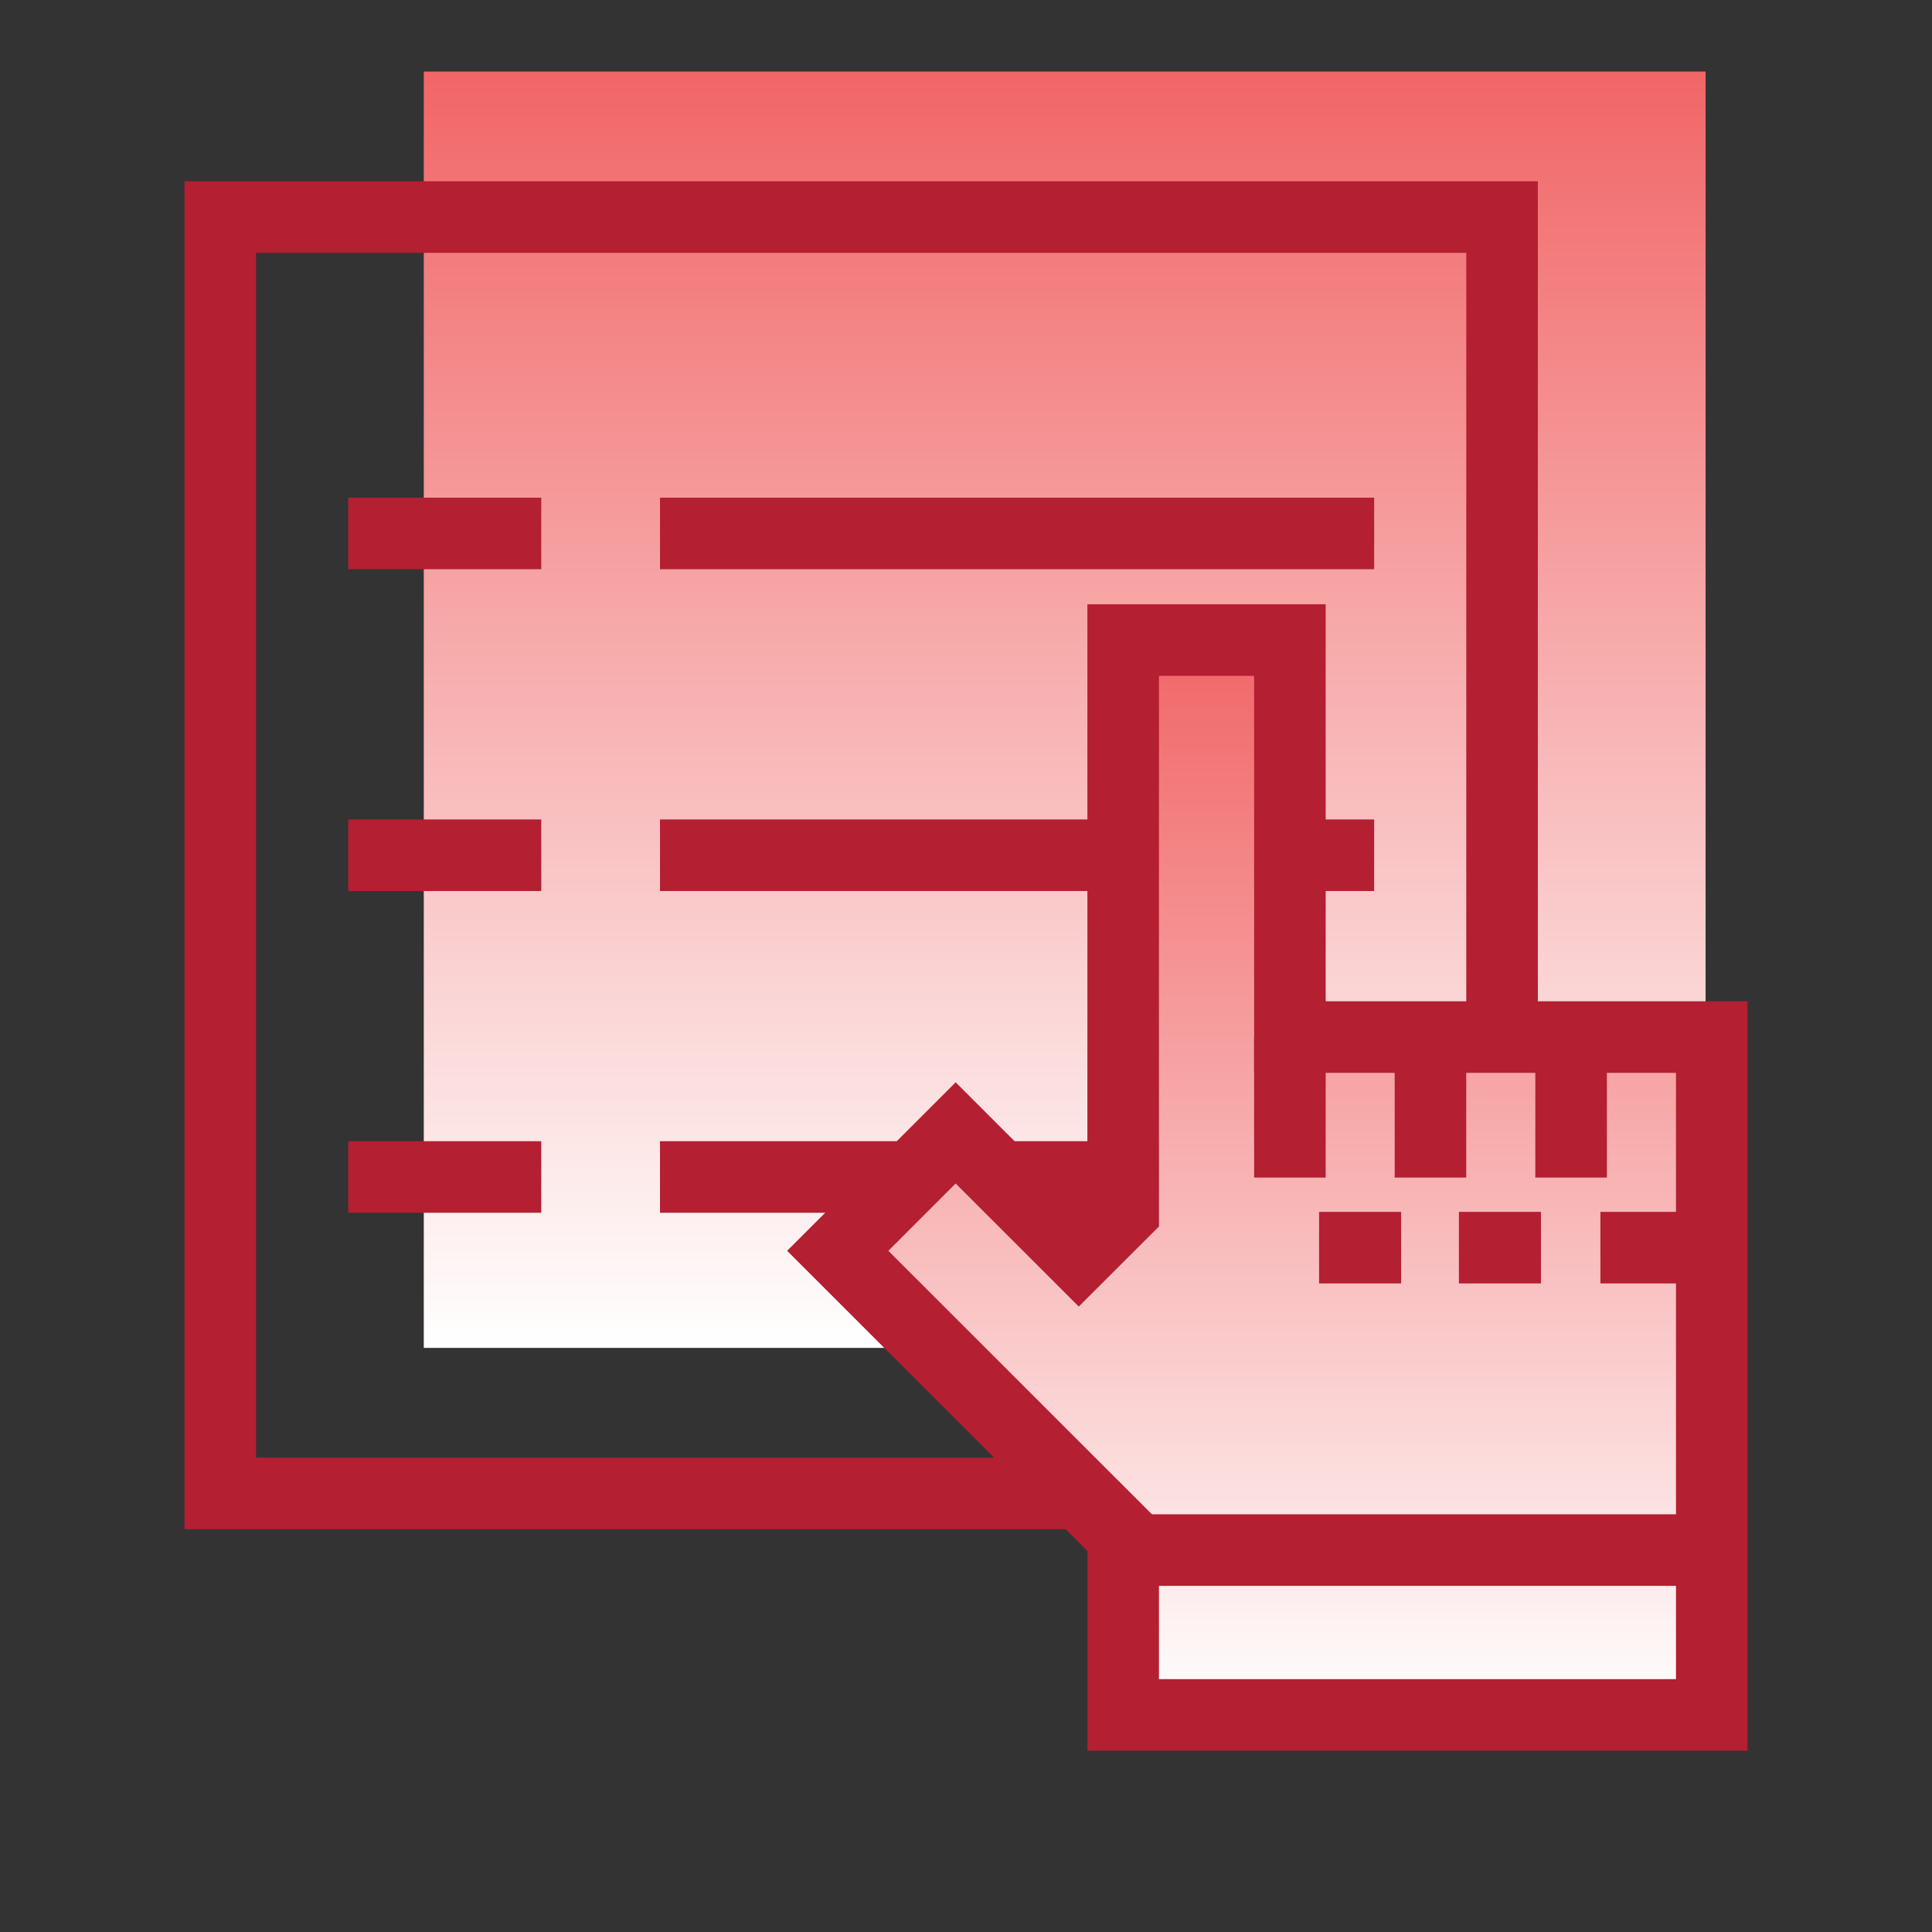 <?xml version="1.0" encoding="utf-8"?>
<!-- Generator: Adobe Illustrator 16.0.0, SVG Export Plug-In . SVG Version: 6.00 Build 0)  -->
<!DOCTYPE svg PUBLIC "-//W3C//DTD SVG 1.1//EN" "http://www.w3.org/Graphics/SVG/1.1/DTD/svg11.dtd">
<svg version="1.1" id="Layer_1" xmlns="http://www.w3.org/2000/svg" xmlns:xlink="http://www.w3.org/1999/xlink" x="0px" y="0px"
	 width="54px" height="54px" viewBox="0 0 54 54" enable-background="new 0 0 54 54" xml:space="preserve">
<rect x="0" y="0" width="54" height="54" fill="#333333" stroke="none"/>
<linearGradient id="SVGID_1_" gradientUnits="userSpaceOnUse" x1="311.758" y1="-318" x2="311.758" y2="-353.674" gradientTransform="matrix(1 0 0 -1 -282 -316)">
	<stop  offset="0" style="stop-color:#F16667"/>
	<stop  offset="1" style="stop-color:#FFFFFF"/>
</linearGradient>
<rect x="11.845" y="2" fill="url(#SVGID_1_)" width="35.827" height="35.674"/>
<rect x="6.157" y="6.067" fill="none" stroke="#B41F31" stroke-width="2" stroke-miterlimit="10" width="35.826" height="35.674"/>
<g>
	<g>
		<line fill="none" stroke="#B41F31" stroke-width="2" stroke-miterlimit="10" x1="9.733" y1="14.91" x2="15.128" y2="14.91"/>
		<line fill="none" stroke="#B41F31" stroke-width="2" stroke-miterlimit="10" x1="18.447" y1="14.91" x2="38.408" y2="14.91"/>
	</g>
	<g>
		<line fill="none" stroke="#B41F31" stroke-width="2" stroke-miterlimit="10" x1="9.733" y1="32.897" x2="15.128" y2="32.897"/>
		<line fill="none" stroke="#B41F31" stroke-width="2" stroke-miterlimit="10" x1="18.447" y1="32.897" x2="38.408" y2="32.897"/>
	</g>
	<g>
		<line fill="none" stroke="#B41F31" stroke-width="2" stroke-miterlimit="10" x1="9.733" y1="23.904" x2="15.128" y2="23.904"/>
		<line fill="none" stroke="#B41F31" stroke-width="2" stroke-miterlimit="10" x1="18.447" y1="23.904" x2="38.408" y2="23.904"/>
	</g>
</g>
<g>
	
		<linearGradient id="SVGID_2_" gradientUnits="userSpaceOnUse" x1="317.629" y1="-333.89" x2="317.629" y2="-363.933" gradientTransform="matrix(1 0 0 -1 -282 -316)">
		<stop  offset="0" style="stop-color:#F16667"/>
		<stop  offset="1" style="stop-color:#FFFFFF"/>
	</linearGradient>
	<polygon fill="url(#SVGID_2_)" points="36.053,28.988 36.053,17.89 31.393,17.89 31.393,28.988 31.393,33.862 31.393,33.866 
		30.152,35.106 26.711,31.666 23.415,34.96 31.393,42.937 31.393,47.933 47.844,47.933 47.844,28.988 	"/>
	<line fill="none" x1="39.982" y1="28.988" x2="39.982" y2="32.913"/>
	<line fill="none" x1="36.053" y1="28.988" x2="36.053" y2="32.913"/>
	<line fill="none" x1="43.913" y1="28.988" x2="43.913" y2="32.913"/>
	<line fill="none" x1="36.869" y1="34.872" x2="39.162" y2="34.872"/>
	<line fill="none" x1="40.777" y1="34.872" x2="43.07" y2="34.872"/>
	<line fill="none" x1="44.732" y1="34.872" x2="47.025" y2="34.872"/>
	<line fill="none" x1="31.393" y1="43.325" x2="47.844" y2="43.325"/>
</g>
<g>
	<polygon fill="none" stroke="#B41F31" stroke-width="2" stroke-miterlimit="10" points="36.053,28.987 36.053,17.89 31.393,17.89 
		31.393,28.987 31.393,33.862 31.393,33.866 30.152,35.105 26.711,31.665 23.415,34.96 31.393,42.936 31.393,47.933 47.844,47.933 
		47.844,28.987 	"/>
	<line fill="none" stroke="#B41F31" stroke-width="2" stroke-miterlimit="10" x1="39.982" y1="28.987" x2="39.982" y2="32.913"/>
	<line fill="none" stroke="#B41F31" stroke-width="2" stroke-miterlimit="10" x1="36.053" y1="28.987" x2="36.053" y2="32.913"/>
	<line fill="none" stroke="#B41F31" stroke-width="2" stroke-miterlimit="10" x1="43.913" y1="28.987" x2="43.913" y2="32.913"/>
	<line fill="none" stroke="#B41F31" stroke-width="2" stroke-miterlimit="10" x1="36.869" y1="34.872" x2="39.162" y2="34.872"/>
	<line fill="none" stroke="#B41F31" stroke-width="2" stroke-miterlimit="10" x1="40.777" y1="34.872" x2="43.07" y2="34.872"/>
	<line fill="none" stroke="#B41F31" stroke-width="2" stroke-miterlimit="10" x1="44.732" y1="34.872" x2="47.025" y2="34.872"/>
	<line fill="none" stroke="#B41F31" stroke-width="2" stroke-miterlimit="10" x1="31.393" y1="43.325" x2="47.844" y2="43.325"/>
</g>
</svg>
